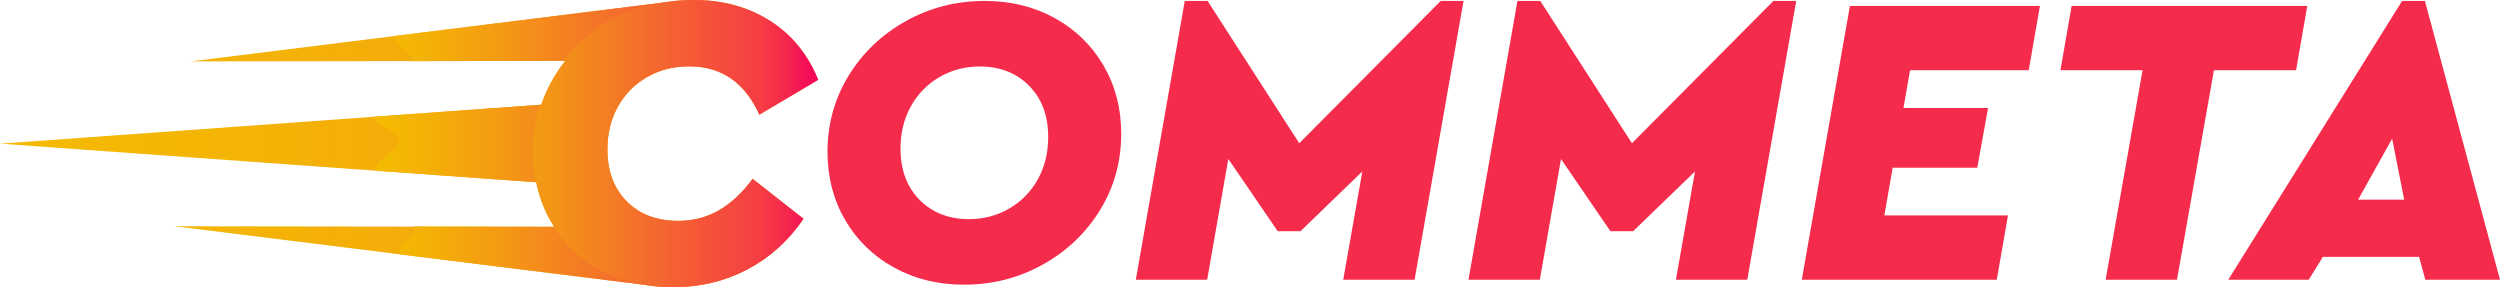 <?xml version="1.0" encoding="UTF-8"?> <svg xmlns="http://www.w3.org/2000/svg" xmlns:xlink="http://www.w3.org/1999/xlink" id="Layer_2" data-name="Layer 2" viewBox="0 0 3832.14 440.27"><defs><style> .cls-1, .cls-2 { fill: none; } .cls-3 { fill: url(#linear-gradient); } .cls-4 { fill: #f52b4c; } .cls-5 { fill: url(#linear-gradient-2); } .cls-6 { fill: url(#linear-gradient-3); opacity: .3; } .cls-2 { clip-path: url(#clippath); } </style><clipPath id="clippath"><path class="cls-1" d="m1101.27,322.8c-18.67,10.52-39.16,15.77-61.47,15.77-33.05,0-59.44-9.98-79.17-29.93-19.74-19.95-29.61-46.45-29.61-79.5,0-24.46,5.36-46.34,16.09-65.65,10.72-19.31,25.64-34.44,44.73-45.38,19.09-10.94,40.65-16.41,64.69-16.41,49.34,0,85.18,24.68,107.49,74.02l90.12-53.42c-15.88-39.05-40.55-69.2-74.03-90.44C1146.65,10.62,1107.6,0,1062.97,0c-15.43,0-30.43,1.25-45.01,3.73L292.14,94.15l574.28-.83c-5.67,7.26-10.97,14.86-15.86,22.87-8.68,14.21-15.63,28.98-20.87,44.31L0,220.21l822.06,59.17c4.36,21.86,12.02,42.24,23.02,61.13,1.41,2.42,2.88,4.79,4.38,7.14l-582.05-.84,718.51,89.5c14.56,2.64,29.73,3.97,45.52,3.97,41.62,0,79.7-9.11,114.25-27.35,34.54-18.24,63.18-44.09,85.93-77.56l-77.88-61.15c-16.32,21.89-33.8,38.09-52.46,48.6Z"></path></clipPath><linearGradient id="linear-gradient" x1="-31.07" y1="214.24" x2="4195.13" y2="214.24" gradientUnits="userSpaceOnUse"><stop offset="0" stop-color="#f4bc01"></stop><stop offset=".11" stop-color="#f4b206"></stop><stop offset=".29" stop-color="#f49914"></stop><stop offset=".53" stop-color="#f4702b"></stop><stop offset=".57" stop-color="#f56830"></stop><stop offset=".87" stop-color="#f53a45"></stop><stop offset=".99" stop-color="#f5075b"></stop></linearGradient><linearGradient id="linear-gradient-2" x1="573.94" y1="220.14" x2="1254.14" y2="220.14" xlink:href="#linear-gradient"></linearGradient><linearGradient id="linear-gradient-3" x1="816.64" y1="220.14" x2="1254.14" y2="220.14" xlink:href="#linear-gradient"></linearGradient></defs><g id="Layer_1-2" data-name="Layer 1"><g><g class="cls-2"><rect class="cls-3" x="-31.07" y="-186.66" width="4226.2" height="801.82" rx="101.5" ry="101.5"></rect></g><path class="cls-4" d="m1370.18,410c-31.8-17.59-56.7-41.86-74.72-72.81-18.02-30.94-27.02-65.71-27.02-104.29,0-42.81,10.81-81.81,32.43-117.01,21.62-35.18,50.88-63.05,87.76-83.62,36.88-20.56,77.15-30.84,120.82-30.84,39.85,0,75.67,8.8,107.47,26.39,31.79,17.59,56.7,41.87,74.72,72.81,18.02,30.95,27.03,65.71,27.03,104.29,0,42.82-10.81,81.82-32.43,117-21.62,35.19-50.88,63.07-87.76,83.62-36.88,20.57-77.16,30.84-120.82,30.84-39.85,0-75.68-8.79-107.47-26.39Zm176.78-90.3c18.66-10.81,33.28-25.76,43.88-44.83,10.59-19.08,15.9-40.7,15.9-64.86,0-32.64-9.76-58.82-29.25-78.53-19.51-19.71-44.74-29.57-75.68-29.57-22.47,0-43.03,5.4-61.68,16.21-18.66,10.81-33.28,25.75-43.87,44.83-10.61,19.08-15.9,40.7-15.9,64.86,0,32.65,9.75,58.82,29.25,78.54,19.49,19.71,44.72,29.57,75.67,29.57,22.46,0,43.03-5.41,61.68-16.21Z"></path><path class="cls-4" d="m2243.4,1.43l-75.03,427.33h-109.38l29.25-165.97-94.75,91.57h-34.97l-75.67-110.65-32.44,185.05h-109.37L1816.07,1.43h34.97l140.53,218.12L2208.43,1.43h34.97Z"></path><path class="cls-4" d="m2753.34,1.43l-75.04,427.33h-109.37l29.25-165.97-94.75,91.57h-34.97l-75.68-110.65-32.43,185.05h-109.38L2326.01,1.43h34.98l140.53,218.12L2718.36,1.43h34.98Z"></path><path class="cls-4" d="m2835.68,9.06h291.24l-17.17,98.57h-181.87l-10.17,57.87h129.72l-16.53,91.57h-129.73l-12.72,73.13h189.5l-17.17,98.56h-298.88l73.76-419.7Z"></path><path class="cls-4" d="m3284.25,107.63h-125.91l17.17-98.57h361.2l-17.17,98.57h-125.91l-56.6,321.13h-109.37l56.59-321.13Z"></path><path class="cls-4" d="m3708.14,393.78h-147.53l-21.62,34.98h-123.37L3682.07,1.43h34.97l115.1,427.33h-114.47l-9.53-34.98Zm-41.33-181.23l-52.15,93.48h70.59l-18.44-93.48Z"></path><path class="cls-5" d="m991.84,118.12c19.09-10.94,40.65-16.41,64.69-16.41,49.34,0,85.18,24.68,107.49,74.02l90.12-53.42c-15.88-39.05-40.55-69.2-74.03-90.44C1146.65,10.62,1107.6,0,1062.97,0c-15.43,0-30.43,1.25-45.01,3.73l-412.67,51.4c-5.44,12.54,29.24,25.41,25.09,38.58l236.04-.4c-5.67,7.26-10.97,14.86-15.86,22.87-8.68,14.21-15.63,28.98-20.87,44.31l-255.73,18.41c-1.03,11.7,37.91,23.54,37.91,35.51h0c0,15.97-38.53,31.71-36.72,47.2l246.91,17.77c4.36,21.86,12.02,42.24,23.02,61.13,1.41,2.42,2.88,4.79,4.38,7.14l-215.01-.37c5.12,14.58-28.45,28.78-21.75,42.54l373.21,46.49c14.56,2.64,29.73,3.97,45.52,3.97,41.62,0,79.7-9.11,114.25-27.35,34.54-18.24,63.18-44.09,85.93-77.56l-77.88-61.15c-16.32,21.89-33.8,38.09-52.46,48.6-18.67,10.52-39.16,15.77-61.47,15.77-33.05,0-59.44-9.98-79.17-29.93-19.74-19.95-29.61-46.45-29.61-79.5,0-24.46,5.36-46.34,16.09-65.65,10.72-19.31,25.64-34.44,44.73-45.38Z"></path><path class="cls-6" d="m991.84,118.12c19.09-10.94,40.65-16.41,64.69-16.41,49.34,0,85.18,24.68,107.49,74.02l90.12-53.42c-15.88-39.05-40.55-69.2-74.03-90.44-33.47-21.24-72.52-31.86-117.14-31.86-15.43,0-30.43,1.25-45.01,3.73l-27.92,3.48c-18.27,5.19-35.84,12.52-52.69,22.05-29.43,16.63-53.94,38.04-73.7,64.07h2.76c-5.67,7.25-10.97,14.86-15.86,22.86-8.68,14.21-15.63,28.98-20.87,44.31l-1.74.13c-7.52,22.96-11.3,47.24-11.3,72.89,0,15.91,1.51,31.17,4.48,45.81l.94.07c4.36,21.86,12.02,42.24,23.02,61.13,1.41,2.42,2.88,4.79,4.38,7.14h-.75c17.62,27.7,40.95,49.8,70.12,66.16,16.91,9.49,34.96,16.43,54.14,20.89l12.94,1.61c14.56,2.64,29.73,3.97,45.52,3.97,41.62,0,79.7-9.11,114.25-27.35,34.54-18.24,63.18-44.09,85.93-77.56l-77.88-61.15c-16.32,21.89-33.8,38.09-52.46,48.6-18.67,10.52-39.16,15.77-61.47,15.77-33.05,0-59.44-9.98-79.17-29.93-19.74-19.95-29.61-46.45-29.61-79.5,0-24.46,5.36-46.34,16.09-65.65,10.72-19.31,25.64-34.44,44.73-45.38Z"></path></g></g></svg> 